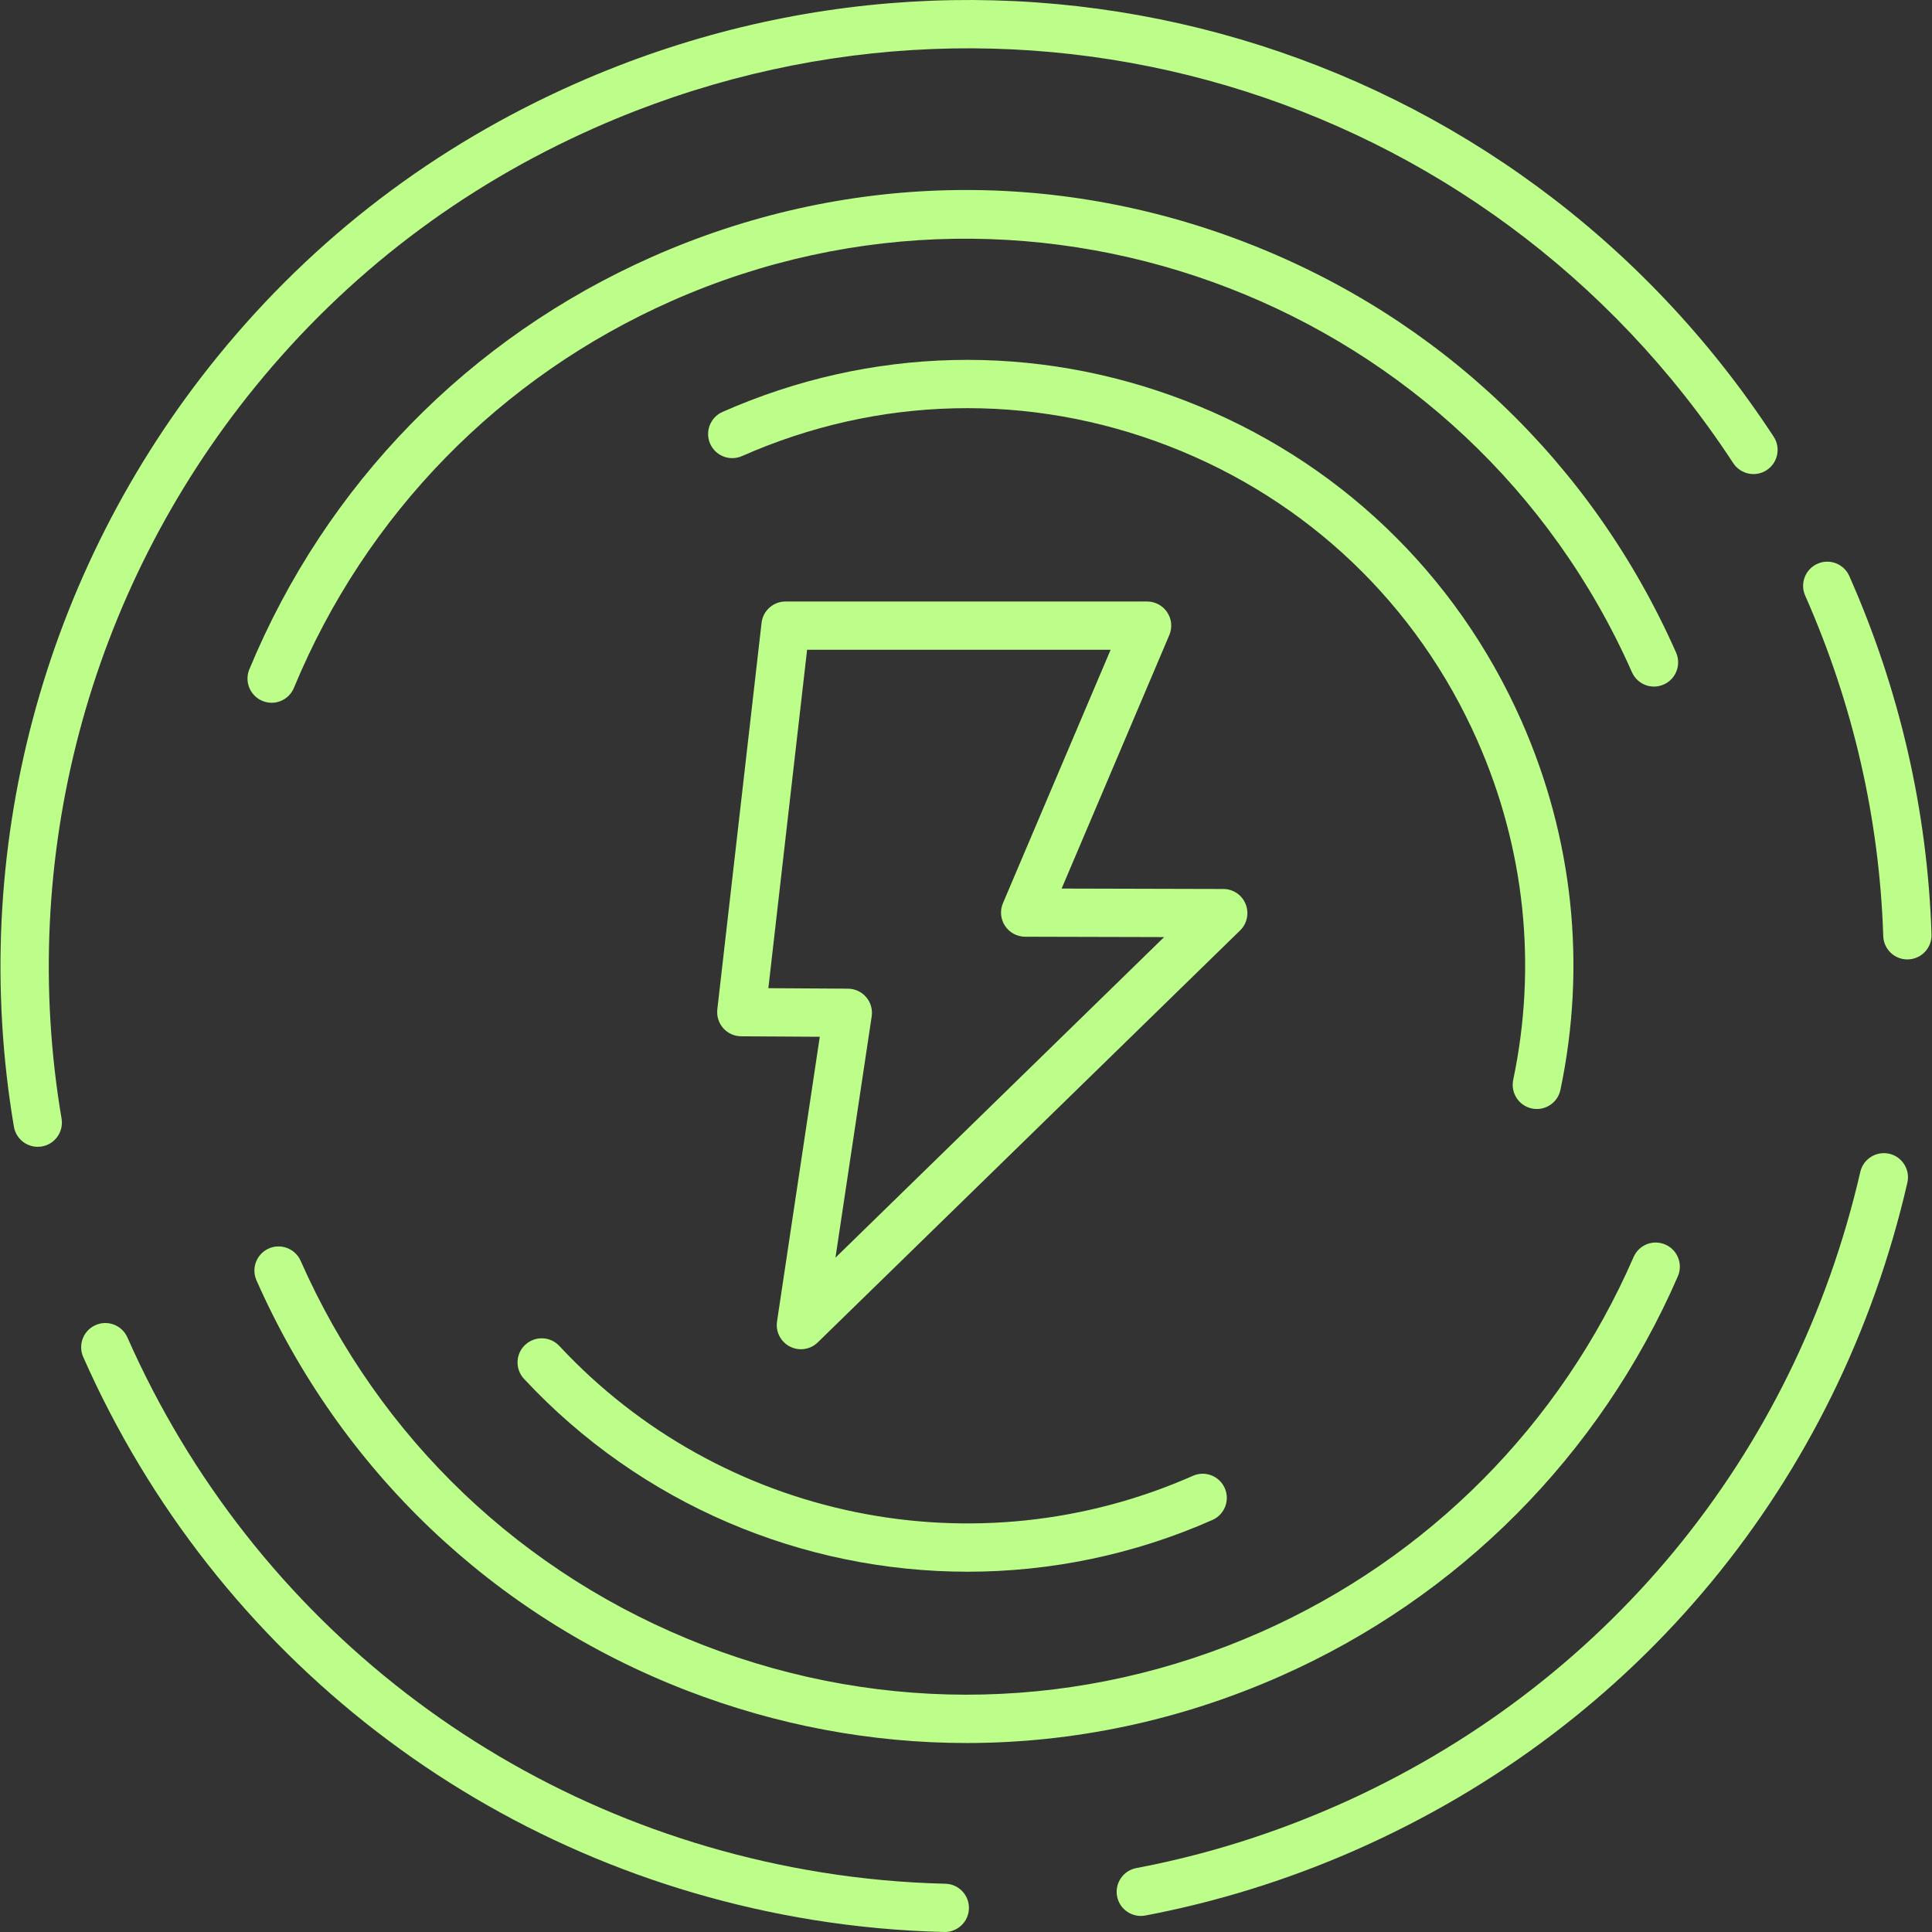 <svg width="60" height="60" viewBox="0 0 60 60" fill="none" xmlns="http://www.w3.org/2000/svg">
<rect x="0" y="0" width="60" height="60" fill="#333333" stroke="none"/>
<path d="M24.531 41.819C24.639 41.875 24.756 41.902 24.873 41.902C25.064 41.902 25.253 41.829 25.396 41.689L38.513 28.895C38.731 28.682 38.798 28.359 38.684 28.076C38.57 27.794 38.296 27.609 37.992 27.608L32.97 27.595L36.314 19.723C36.413 19.491 36.389 19.226 36.249 19.016C36.111 18.806 35.876 18.68 35.624 18.68H24.395C24.014 18.68 23.694 18.966 23.651 19.344L22.277 31.348C22.253 31.56 22.32 31.772 22.461 31.931C22.602 32.09 22.805 32.182 23.017 32.183L25.459 32.198L24.131 41.041C24.084 41.359 24.245 41.672 24.531 41.819L24.531 41.819ZM23.862 30.689L25.065 20.18H34.491L31.148 28.048C31.049 28.279 31.073 28.544 31.212 28.754C31.351 28.964 31.585 29.09 31.836 29.091L36.153 29.102L25.946 39.058L27.071 31.565C27.104 31.35 27.04 31.131 26.899 30.966C26.758 30.801 26.551 30.706 26.334 30.704L23.862 30.689Z" fill="#BDFE8A"/>
<path d="M16.312 41.763C16.008 42.045 15.992 42.52 16.274 42.822C19.909 46.726 24.933 48.811 30.05 48.811C32.616 48.811 35.206 48.286 37.653 47.204C38.032 47.036 38.203 46.594 38.036 46.215C37.868 45.836 37.426 45.664 37.047 45.833C30.302 48.814 22.395 47.195 17.372 41.801C17.09 41.497 16.616 41.482 16.313 41.763L16.312 41.763Z" fill="#BDFE8A"/>
<path d="M47.574 34.425C47.626 34.436 47.677 34.441 47.728 34.441C48.076 34.441 48.387 34.199 48.461 33.845C49.273 29.978 48.854 26.018 47.251 22.391C45.219 17.795 41.519 14.266 36.832 12.453C32.145 10.641 27.034 10.76 22.438 12.793C22.059 12.96 21.888 13.403 22.055 13.782C22.224 14.16 22.663 14.331 23.044 14.164C27.274 12.293 31.979 12.183 36.291 13.851C40.605 15.52 44.01 18.768 45.88 22.997C47.355 26.335 47.741 29.98 46.994 33.537C46.91 33.943 47.169 34.34 47.574 34.425L47.574 34.425Z" fill="#BDFE8A"/>
<path d="M9.336 39.155C9.168 38.777 8.728 38.606 8.347 38.773C7.969 38.941 7.798 39.383 7.965 39.762C10.569 45.65 15.309 50.172 21.313 52.495C24.136 53.586 27.078 54.131 30.017 54.131C33.329 54.131 36.635 53.438 39.755 52.059C45.303 49.607 49.689 45.195 52.107 39.638C52.272 39.258 52.098 38.816 51.719 38.651C51.334 38.484 50.898 38.66 50.732 39.04C48.465 44.251 44.352 48.388 39.15 50.688C33.626 53.129 27.484 53.274 21.855 51.096C16.223 48.917 11.777 44.677 9.336 39.155L9.336 39.155Z" fill="#BDFE8A"/>
<path d="M38.704 7.537C32.699 5.214 26.15 5.369 20.262 7.972C14.57 10.489 10.123 15.041 7.743 20.788C7.585 21.17 7.767 21.609 8.149 21.767C8.242 21.806 8.34 21.825 8.436 21.825C8.729 21.825 9.009 21.65 9.128 21.361C11.361 15.972 15.53 11.703 20.868 9.343C32.267 4.303 45.641 9.476 50.681 20.875C50.849 21.254 51.29 21.427 51.67 21.257C52.048 21.09 52.219 20.647 52.053 20.268C49.448 14.381 44.708 9.859 38.704 7.537L38.704 7.537Z" fill="#BDFE8A"/>
<path d="M17.883 2.591C13.504 4.528 9.761 7.38 6.761 11.068C1.303 17.776 -1.003 26.496 0.432 34.991C0.495 35.357 0.812 35.615 1.171 35.615C1.212 35.615 1.255 35.612 1.297 35.605C1.705 35.536 1.98 35.149 1.912 34.741C0.547 26.671 2.739 18.386 7.924 12.014C10.775 8.511 14.33 5.802 18.49 3.962C31.306 -1.705 46.167 2.678 53.828 14.384C54.056 14.73 54.52 14.827 54.866 14.6C55.212 14.373 55.31 13.909 55.083 13.562C47.018 1.24 31.373 -3.374 17.884 2.591L17.883 2.591Z" fill="#BDFE8A"/>
<path d="M59.235 29.796C59.244 29.796 59.252 29.796 59.26 29.795C59.674 29.782 59.998 29.435 59.985 29.021C59.859 25.18 59 21.434 57.432 17.89C57.264 17.511 56.82 17.339 56.444 17.508C56.065 17.675 55.894 18.118 56.061 18.496C57.55 21.864 58.366 25.422 58.486 29.07C58.499 29.476 58.832 29.796 59.235 29.796L59.235 29.796Z" fill="#BDFE8A"/>
<path d="M41.527 56.069C39.522 56.955 37.423 57.611 35.289 58.015C34.883 58.092 34.615 58.484 34.692 58.891C34.76 59.25 35.075 59.501 35.428 59.501C35.474 59.501 35.521 59.497 35.569 59.488C37.814 59.062 40.023 58.373 42.134 57.44C50.857 53.583 57.09 46.034 59.235 36.729C59.328 36.326 59.076 35.923 58.672 35.83C58.272 35.74 57.867 35.989 57.774 36.392C55.736 45.233 49.815 52.405 41.528 56.07L41.527 56.069Z" fill="#BDFE8A"/>
<path d="M2.967 41.153C2.588 41.32 2.417 41.763 2.584 42.142C6.708 51.467 15.188 58.004 25.267 59.627C26.606 59.842 27.971 59.968 29.323 59.999C29.329 60 29.335 60 29.341 60C29.747 60 30.081 59.676 30.091 59.268C30.101 58.854 29.773 58.511 29.359 58.501C28.074 58.471 26.778 58.352 25.506 58.147C15.929 56.604 7.872 50.394 3.956 41.534C3.787 41.156 3.346 40.984 2.967 41.152L2.967 41.153Z" fill="#BDFE8A"/>
</svg>
